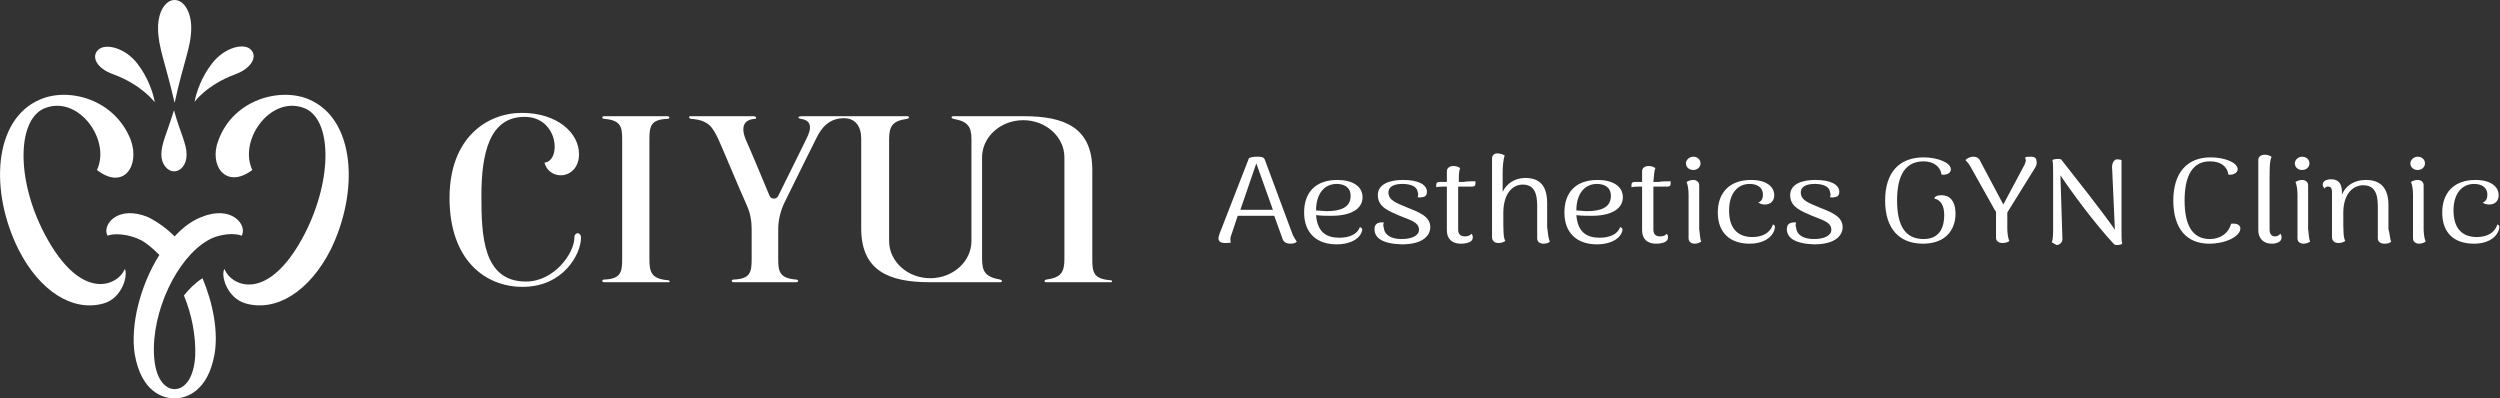 <?xml version="1.0" encoding="utf-8"?>
<!-- Generator: Adobe Illustrator 27.9.2, SVG Export Plug-In . SVG Version: 6.00 Build 0)  -->
<svg version="1.1" id="圖層_1" xmlns="http://www.w3.org/2000/svg" xmlns:xlink="http://www.w3.org/1999/xlink" x="0px" y="0px"
	 width="376.5px" height="60px" viewBox="0 0 376.5 60" style="enable-background:new 0 0 376.5 60;" xml:space="preserve">
<rect x="0" y="0" width="376.5" height="60" fill="#333333" stroke="none"/>
<style type="text/css">
	.st0{fill:#FFFFFF;}
</style>
<g>
	<g>
		<path class="st0" d="M27.7,44.5c1.2,2.9,1.8,6.1,1.7,9.1c-0.2,3.4-1.6,5-3.1,5c-1.5,0-2.9-1.6-3.1-5c-0.4-6.6,3.4-14.7,8.1-17.4
			c1.9-1.1,4.2-1.1,5.1-0.7c0.9-1.6-1.5-4.7-6.1-2.8c-1.5,0.6-2.8,1.6-4,2.9c-1.2-1.2-2.6-2.2-4-2.9c-4.6-1.9-7,1.2-6.1,2.8
			c0.9-0.4,3.2-0.3,5.1,0.7c0.9,0.5,1.8,1.3,2.7,2.2c-2.9,4.6-4.4,10.6-3.7,15c1,5.6,4.2,6.6,6,6.6v0c1.8,0,5-1.1,6-6.6
			c0.6-3.4-0.2-7.7-1.8-11.5C29.4,42.6,28.5,43.5,27.7,44.5z"/>
		<path class="st0" d="M6.7,35.2c-4.4-8.4-4.1-17.6,0.3-19c5-1.7,9.7,5,7.6,9.4c4,3.1,6.5-0.6,5.1-4.5c-2.4-6.2-9.4-8-13.7-6.1
			C-1,18-1.6,28.8,2.8,37.6C6,43.9,11,47,15.6,45.7c2.8-0.8,3.7-4.2,3.2-5.2C17.8,43,12.2,45.7,6.7,35.2z"/>
		<path class="st0" d="M46.6,15c-4.3-1.9-11.4-0.1-13.7,6.1c-1.5,3.8,1.1,7.5,5.1,4.5c-2.1-4.4,2.6-11.1,7.6-9.4
			c4.4,1.4,4.6,10.6,0.3,19c-5.5,10.6-11.1,7.9-12.1,5.3c-0.6,1,0.4,4.4,3.2,5.2c4.6,1.3,9.6-1.8,12.8-8.1
			C54.1,28.8,53.5,18,46.6,15z"/>
		<path class="st0" d="M28.8,4.2c0-2.4-1.1-4.2-2.5-4.2c-1.4,0-2.5,1.8-2.5,4.2c0,2.9,1.1,5.2,2.5,11.3C27.6,9.4,28.8,7.1,28.8,4.2z
			"/>
		<path class="st0" d="M17.1,11.2c4.3,1.6,6.2,4.2,6.2,4.2c-0.2-1.4-1.1-3.9-2.6-5.8c-1.9-2.5-4.9-3.1-5.9-2.1
			C13.7,8.5,14.5,10.3,17.1,11.2z"/>
		<path class="st0" d="M35.4,11.2c2.5-0.9,3.4-2.7,2.4-3.7c-1-1.1-4-0.4-5.9,2.1c-1.5,1.9-2.4,4.4-2.6,5.8
			C29.2,15.4,31.1,12.8,35.4,11.2z"/>
		<path class="st0" d="M26.2,25.8c1.1,0,1.9-1.1,1.9-2.5c0-1.7-0.9-3.1-1.9-6.7c-1.1,3.6-1.9,5-1.9,6.7
			C24.3,24.7,25.2,25.8,26.2,25.8z"/>
	</g>
	<g>
		<g>
			<path class="st0" d="M195.3,36.4c-0.2,0.2-0.5,0.3-1,0.3c-0.5,0-0.9-0.2-1.1-0.6l-1.3-3.6h-5.5l-1,3c-0.1,0.2-0.1,0.4-0.1,0.6
				c0,0.2,0,0.3,0.1,0.4c-0.3,0.1-0.5,0.1-0.9,0.1c-0.6,0-1-0.2-1-0.7c0-0.2,0.1-0.5,0.2-0.8l4.4-11.3c0.5-0.2,0.9-0.2,1.4-0.2
				s0.9,0.1,1,0.5l4.2,11.3C194.9,35.8,195.1,36.1,195.3,36.4z M191.7,31.6l-2.5-7l-2.4,7H191.7z"/>
			<path class="st0" d="M205,35.1c-0.5,1.1-2,1.7-3.7,1.7c-3,0-4.9-1.7-4.9-4.8c0-3,1.7-4.9,5-4.9c2.2,0,3.8,0.9,3.8,2.6
				c0,1.8-1.8,2.8-4.7,2.8c-0.8,0-1.5,0-2.3-0.1c0.2,2.6,1.6,3.4,3.5,3.4c1.5,0,2.7-0.5,3.1-1.6C205.1,34.3,205.3,34.5,205,35.1z
				 M198.2,31.7c0.5,0,1.1,0.1,1.6,0.1c2,0,3.6-0.5,3.6-2.3c0-1.4-1.1-1.8-2.1-1.8C199.5,27.7,198.2,29.1,198.2,31.7z"/>
			<path class="st0" d="M207,34.5c0-0.6,0.3-1.1,1.4-1c-0.1,0.3-0.1,0.5,0,0.8c0.1,1.1,1.1,1.7,2.7,1.7c1.5,0,2.6-0.5,2.6-1.4
				c0-1.2-1.5-1.5-2.9-2.1c-1.6-0.7-3.3-1.3-3.3-3.1c0-1.7,1.8-2.3,3.8-2.3c2.3,0,3.6,0.7,3.6,1.8c0,0.4-0.2,0.8-0.8,0.8
				c-0.2,0.1-0.4,0-0.6,0c0.1-0.3,0.1-0.5,0-0.8c-0.1-0.8-1-1.2-2.3-1.2c-1.1,0-2.1,0.3-2.1,1.3c0,1.2,1.3,1.6,2.7,2.2
				c1.7,0.7,3.6,1.3,3.6,3c0,1.2-1,2.6-4.3,2.6C208.1,36.7,207,35.8,207,34.5z"/>
			<path class="st0" d="M222.2,27.3l0,0.4c0,0.3-0.2,0.4-0.5,0.4h-2.1v0.7v5.8c0,0.6,0.3,1,1,1c0.4,0,0.8-0.1,1-0.4
				c0.2,0.2,0.2,0.4,0.2,0.6c0,0.6-0.8,0.9-1.8,0.9c-1.3,0-2.1-0.7-2.1-2v-6.6h-0.3c-0.3,0-1,0-1.3,0.1l0-0.4c0-0.3,0.2-0.4,0.5-0.4
				h1.1v-1.6c0-0.5,0.4-0.8,1-0.8c0.5,0,0.8,0.2,1,0.3c-0.2,0.5-0.2,1.1-0.2,2.1h0.8C220.6,27.3,222,27.3,222.2,27.3z"/>
			<path class="st0" d="M233.4,36.4c-0.2,0.2-0.5,0.3-1,0.3c-0.5,0-0.9-0.3-0.9-0.8l0-4.9c0-2-0.5-3.2-2.2-3.2
				c-1.4,0-2.9,1.2-2.9,4.3c0,2.9,0,3.6,0.3,4.2c-0.2,0.1-0.5,0.3-1,0.3c-0.6,0-1-0.3-1-0.9l0-11.8c0-0.5,0.3-0.8,0.8-0.8
				c0.5,0,0.9,0.2,1.1,0.3c-0.2,0.7-0.3,1.5-0.3,2.8l0,2.7c0.6-1.3,1.9-2.1,3.4-2.1c2.3,0,3.3,1.3,3.3,3.8l0,3.6
				C233.1,35.1,233.2,35.9,233.4,36.4z"/>
			<path class="st0" d="M244.2,35.1c-0.5,1.1-2,1.7-3.7,1.7c-3,0-4.9-1.7-4.9-4.8c0-3,1.7-4.9,5-4.9c2.2,0,3.8,0.9,3.8,2.6
				c0,1.8-1.8,2.8-4.7,2.8c-0.8,0-1.5,0-2.3-0.1c0.2,2.6,1.6,3.4,3.5,3.4c1.5,0,2.7-0.5,3.1-1.6C244.3,34.3,244.5,34.5,244.2,35.1z
				 M237.4,31.7c0.5,0,1.1,0.1,1.6,0.1c2,0,3.6-0.5,3.6-2.3c0-1.4-1.1-1.8-2.1-1.8C238.7,27.7,237.4,29.1,237.4,31.7z"/>
			<path class="st0" d="M251.6,27.3l0,0.4c0,0.3-0.2,0.4-0.5,0.4H249v0.7v5.8c0,0.6,0.3,1,1,1c0.4,0,0.8-0.1,1-0.4
				c0.2,0.2,0.2,0.4,0.2,0.6c0,0.6-0.8,0.9-1.8,0.9c-1.3,0-2.1-0.7-2.1-2v-6.6H247c-0.3,0-1,0-1.3,0.1l0-0.4c0-0.3,0.2-0.4,0.5-0.4
				h1.1v-1.6c0-0.5,0.4-0.8,1-0.8c0.5,0,0.8,0.2,1,0.3c-0.2,0.5-0.2,1.1-0.3,2.1h0.8C250.1,27.3,251.4,27.3,251.6,27.3z"/>
			<path class="st0" d="M253.9,24.6c0-0.5,0.5-1,1.1-1c0.6,0,1.1,0.4,1.1,1s-0.5,1-1.1,1C254.4,25.6,253.9,25.2,253.9,24.6z
				 M256.2,36.4c-0.2,0.1-0.5,0.3-1,0.3c-0.5,0-0.9-0.3-0.9-0.8l0-6.6c0-0.7-0.1-1.4-0.3-1.9c0.2-0.1,0.5-0.3,1-0.3
				c0.5,0,0.9,0.3,0.9,0.8l0,6.6C256,35.1,256,35.9,256.2,36.4z"/>
			<path class="st0" d="M258.7,32c0-3,1.8-4.9,5-4.9c2.3,0,3.5,1,3.5,2.3c0,0.9-0.6,1.4-1.4,1.4c-0.4,0-0.7-0.1-1-0.3
				c0.5-0.2,0.7-0.6,0.7-1.2c0-1.1-0.9-1.6-2-1.6c-1.8,0-3.1,1.4-3.1,4c0,3,1.6,4,3.5,4c1.5,0,2.7-0.6,3.1-1.9
				c0.3,0.1,0.4,0.3,0.2,0.9c-0.5,1.3-1.9,2-3.7,2C260.6,36.7,258.7,35.1,258.7,32z"/>
			<path class="st0" d="M269.1,34.5c0-0.6,0.3-1.1,1.4-1c-0.1,0.3-0.1,0.5,0,0.8c0.1,1.1,1.1,1.7,2.7,1.7c1.5,0,2.6-0.5,2.6-1.4
				c0-1.2-1.5-1.5-2.9-2.1c-1.6-0.7-3.3-1.3-3.3-3.1c0-1.7,1.8-2.3,3.8-2.3c2.3,0,3.6,0.7,3.6,1.8c0,0.4-0.2,0.8-0.8,0.8
				c-0.2,0.1-0.4,0-0.6,0c0.1-0.3,0.1-0.5,0-0.8c-0.1-0.8-1-1.2-2.3-1.2c-1.1,0-2.1,0.3-2.1,1.3c0,1.2,1.3,1.6,2.7,2.2
				c1.7,0.7,3.6,1.3,3.6,3c0,1.2-1,2.6-4.3,2.6C270.3,36.7,269.1,35.8,269.1,34.5z"/>
			<path class="st0" d="M283.9,30.2c0-4.2,2.1-6.5,5.8-6.5c2.1,0,4.1,0.8,4.1,1.8c0,0.5-0.5,0.9-1.4,0.8c-0.2-1.3-1.3-2-2.7-2
				c-2.7,0-4,2-4,5.9c0,3.9,1.3,5.8,4,5.8c2.7,0,3.1-2.2,3.1-3.6c0-1.4-0.5-2.3-1.5-2.5c0.1-0.4,0.6-0.5,1.1-0.5
				c1.1,0,2.1,0.7,2.1,2.8c0,2.3-1.4,4.5-4.9,4.5C286,36.7,283.9,34.4,283.9,30.2z"/>
			<path class="st0" d="M306.4,25.4l-4.1,6.6v2.4c0,0.7,0.1,1.4,0.3,1.9c-0.1,0.1-0.5,0.3-1,0.3c-0.6,0-1-0.3-1-0.8l0-3.9l-0.2-0.3
				l-3.7-6.6c-0.1-0.2-0.4-0.6-0.7-0.9c0.2-0.2,0.6-0.5,1.2-0.5c0.6,0,0.9,0.3,1.1,0.8l3.4,6.4l3.2-6c0.1-0.3,0.2-0.5,0.2-0.6
				s-0.1-0.3-0.1-0.5c0.2-0.1,0.5-0.1,0.9-0.1c0.6,0,0.8,0.3,0.8,0.7C306.8,24.7,306.6,25.1,306.4,25.4z"/>
			<path class="st0" d="M309,36.5c0.2-0.5,0.2-1.4,0.2-2l0-8.3c0-0.9,0-1.7-0.1-2.1c0.3-0.2,1.1-0.2,1.3-0.1
				c2.2,2.8,6.4,8.1,8.1,10.6l-0.4-9c-0.1-0.8,0.1-1.4,0.6-1.6c0.2,0,0.5,0,0.8,0.1c0,0.3,0,0.9,0,1.3v9.3c0,0.9,0,1.5,0.1,2
				c-0.2,0.2-0.9,0.3-1.2,0.1c-3-3.2-6.5-8-8.1-10.4l0.3,9.6c0,0.5-0.4,0.9-0.9,0.9C309.4,36.7,309.2,36.6,309,36.5z"/>
			<path class="st0" d="M327.3,30.2c0-4.2,2.1-6.5,5.6-6.5c2.2,0,4.1,0.8,4.1,1.8c0,0.4-0.5,0.9-1.4,0.8c-0.2-1.3-1.2-2-2.8-2
				c-2.5,0-3.8,2-3.8,5.9c0,3.9,1.3,5.8,3.8,5.8c1.5,0,2.8-0.8,3.2-2.3c0.7-0.1,1.4,0.1,1.4,0.7c0,1.2-2.2,2.3-4.7,2.3
				C329.3,36.7,327.3,34.4,327.3,30.2z"/>
			<path class="st0" d="M340.1,34.7V24.1c0-0.5,0.4-0.8,1-0.8c0.5,0,0.8,0.2,1,0.3c-0.3,0.7-0.3,1.7-0.3,3.5v7.5c0,0.6,0.3,1,0.8,1
				c0.3,0,0.6-0.1,0.8-0.4c0.2,0.2,0.2,0.4,0.2,0.6c0,0.6-0.7,0.9-1.5,0.9C340.9,36.7,340.1,35.9,340.1,34.7z"/>
			<path class="st0" d="M345.6,24.6c0-0.5,0.5-1,1.1-1c0.6,0,1.1,0.4,1.1,1s-0.5,1-1.1,1C346.1,25.6,345.6,25.2,345.6,24.6z
				 M347.9,36.4c-0.2,0.1-0.5,0.3-1,0.3c-0.5,0-0.9-0.3-0.9-0.8l0-6.6c0-0.7-0.1-1.4-0.3-1.9c0.2-0.1,0.5-0.3,1-0.3
				c0.5,0,0.9,0.3,0.9,0.8l0,6.6C347.7,35.1,347.7,35.9,347.9,36.4z"/>
			<path class="st0" d="M360.1,36.4c-0.2,0.2-0.5,0.3-1,0.3c-0.6,0-1-0.3-1-0.8V31c0-2-0.6-3.1-2.2-3.1c-1.4,0-3,1.1-3,4.2
				c0,2.9,0,3.6,0.3,4.2c-0.2,0.1-0.5,0.3-1,0.3c-0.6,0-1-0.3-1-0.9v-6.7c0-0.7-0.2-0.9-0.6-0.9c-0.1,0-0.4,0-0.5,0.3
				c-0.2-0.2-0.3-0.4-0.3-0.6c0-0.5,0.5-0.8,1.3-0.8c1,0,1.6,0.6,1.6,1.9v0.4c0.6-1.4,1.9-2.2,3.6-2.2c2.3,0,3.4,1.3,3.4,3.8v3.6
				C359.9,35.1,359.9,35.9,360.1,36.4z"/>
			<path class="st0" d="M363,24.6c0-0.5,0.5-1,1.1-1c0.6,0,1.1,0.4,1.1,1s-0.5,1-1.1,1C363.5,25.6,363,25.2,363,24.6z M365.3,36.4
				c-0.2,0.1-0.5,0.3-1,0.3c-0.5,0-0.9-0.3-0.9-0.8l0-6.6c0-0.7-0.1-1.4-0.3-1.9c0.2-0.1,0.5-0.3,1-0.3c0.5,0,0.9,0.3,0.9,0.8l0,6.6
				C365,35.1,365.1,35.9,365.3,36.4z"/>
			<path class="st0" d="M367.8,32c0-3,1.8-4.9,5-4.9c2.3,0,3.5,1,3.5,2.3c0,0.9-0.6,1.4-1.4,1.4c-0.4,0-0.8-0.1-1-0.3
				c0.5-0.2,0.7-0.6,0.7-1.2c0-1.1-0.9-1.6-2-1.6c-1.8,0-3.1,1.4-3.1,4c0,3,1.6,4,3.5,4c1.5,0,2.7-0.6,3.1-1.9
				c0.3,0.1,0.4,0.3,0.2,0.9c-0.5,1.3-1.9,2-3.7,2C369.6,36.7,367.8,35.1,367.8,32z"/>
		</g>
	</g>
	<g>
		<path class="st0" d="M82,24.5c2.6-0.3,2.1-6.9-3-6.9c-5.3,0-6.5,5.5-6.5,11.9c0,5.9,0.2,12.9,6.7,12.9c4.3,0,7.3-4.3,7.3-6.6
			c0-0.9,1-0.9,1,0c0,2.4-2.6,7.4-8.8,7.4c-5.6,0-11-4-11-13.4c0-9,5.6-12.8,10.9-12.8c5.3,0,8.6,3,8.6,6.2
			C87.2,27,82.8,27.4,82,24.5z"/>
		<path class="st0" d="M167.2,42.2c-2.5-0.2-2.7-1.2-2.7-3.1c0-0.7,0-13.5,0-13.5c0-6.4-4.2-8.1-10.3-8.1c0,0-9.6,0-10.6,0
			c-0.4,0-0.4,0.3,0,0.4c2.2,0.4,2.7,1.2,2.7,3.1v15.3c0,3.1-2.8,5.6-6.2,5.6s-6.2-2.5-6.2-5.6c0,0,0-14.5,0-15.3
			c0-2,0.5-2.8,2.7-3.1c0.4-0.1,0.4-0.4,0-0.4c0,0-14,0-15.8,0c-0.7,0-0.7,0.3-0.2,0.4c1.5,0.2,1.8,1.2,0.8,3.1
			c-0.2,0.4-2.2,4.5-4.2,8.5c-0.3,0.6-1.1,0.5-1.3,0c-1-2.4-3-7.2-3.6-8.5c-0.8-2-0.2-3,1.4-3.1c0.3,0,0.2-0.4-0.2-0.4
			c-2.4,0-7,0-9.5,0c-0.4,0-0.2,0.4,0.1,0.4c2.6,0.2,3.2,1.2,4.1,3.1c0.6,1.3,3,7.1,4.3,10c0.5,1.1,0.7,2.3,0.7,3.5V39
			c0,2-0.2,3-2.7,3.1c-0.4,0-0.4,0.4,0,0.4c2.4,0,4.1,0,4.6,0c0.1,0,0.2,0,0.2,0c0.5,0,2.2,0,4.6,0c0.4,0,0.4-0.4,0-0.4
			c-2.5-0.2-2.7-1.2-2.7-3.1v-4.4c0-1.4,0.3-2.7,0.9-4c2-4.1,4.3-8.7,4.8-9.7c0.8-1.7,2-3.1,4.2-3.1c1.7,0,2.6,1.2,2.6,3.1
			c0,0.7,0,13.5,0,13.5c0,6.4,4.2,8.1,10.3,8.1c0,0,9.6,0,10.6,0c0.4,0,0.4-0.3,0-0.4c-2.2-0.4-2.7-1.2-2.7-3.1V23.7
			c0-3.1,2.8-5.6,6.2-5.6s6.2,2.5,6.2,5.6c0,0,0,14.5,0,15.3c0,2-0.5,2.8-2.7,3.1c-0.4,0.1-0.4,0.4,0,0.4h9.5
			C167.6,42.6,167.6,42.2,167.2,42.2z"/>
		<path class="st0" d="M100.6,42.2C98.1,42,97.8,41,97.8,39c0-0.8,0-17.3,0-18c0-2,0.2-3,2.7-3.1c0.4,0,0.4-0.4,0-0.4
			c-2.4,0-7,0-9.5,0c-0.4,0-0.4,0.4,0,0.4c2.5,0.2,2.7,1.2,2.7,3.1c0,0.7,0,17.2,0,18c0,2-0.2,3-2.7,3.1c-0.4,0-0.4,0.4,0,0.4
			c2.4,0,7,0,9.5,0C101,42.6,100.9,42.2,100.6,42.2z"/>
	</g>
</g>
</svg>
